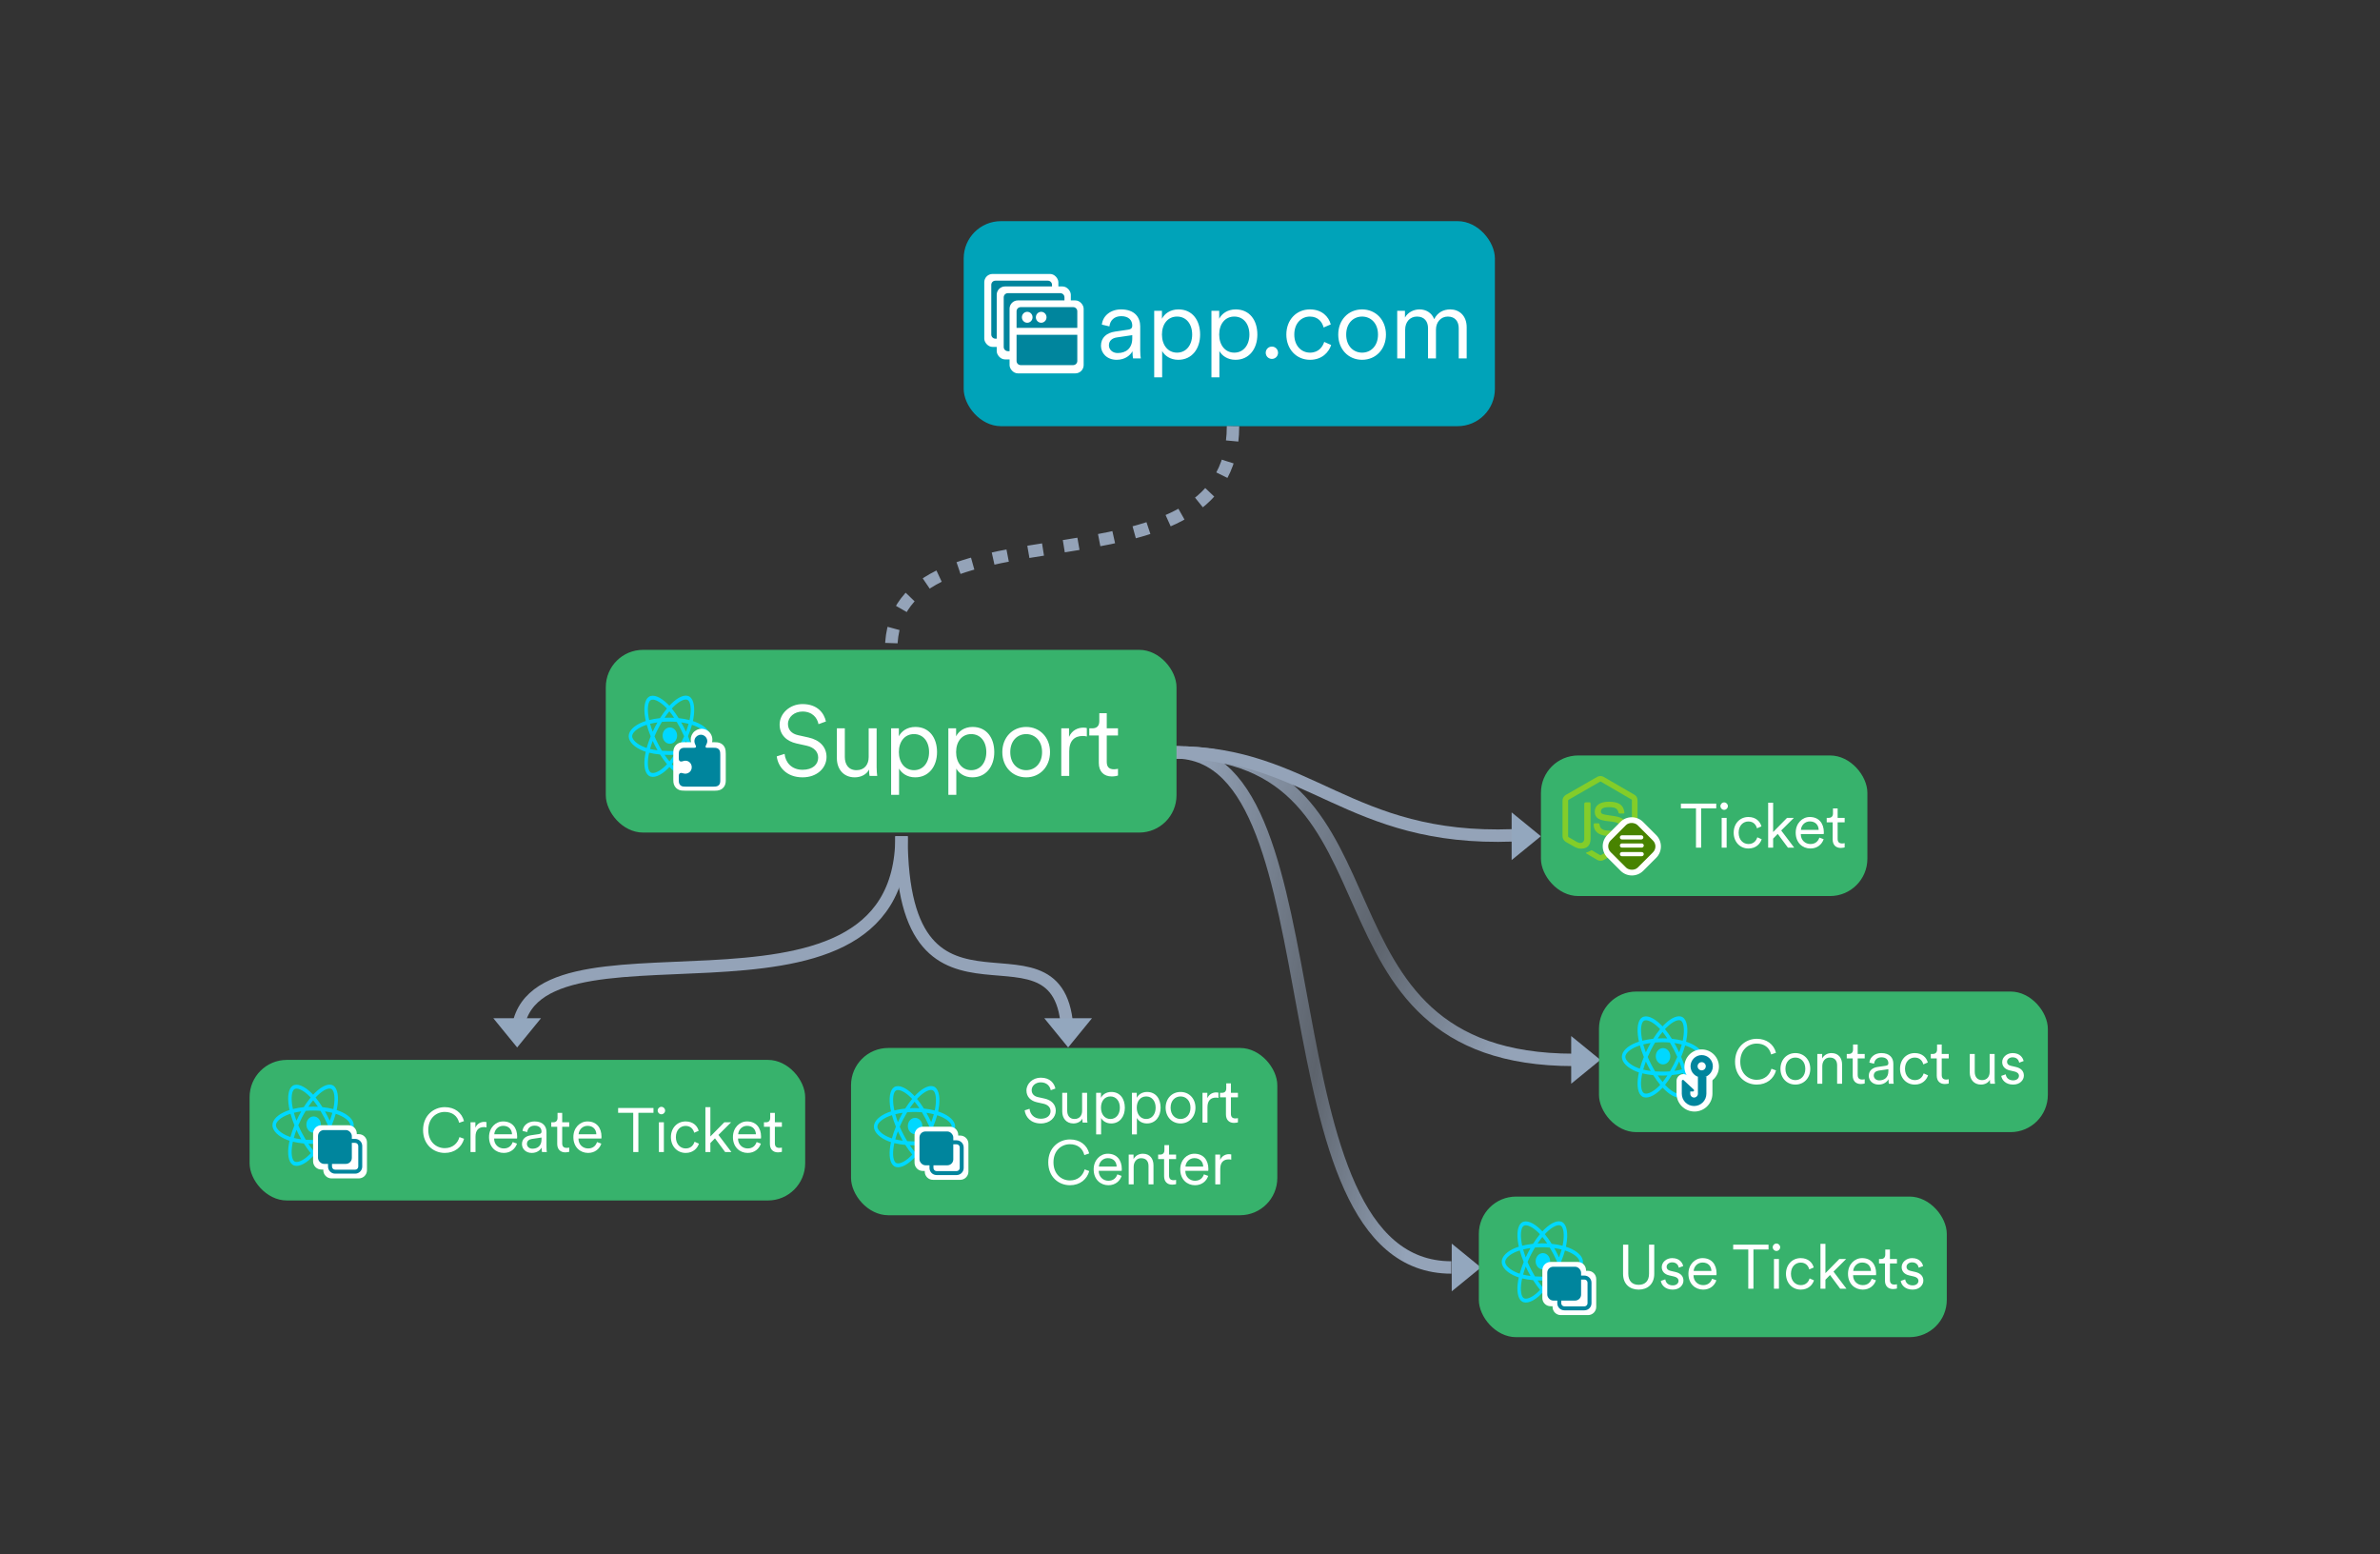 <svg width="925" height="604" viewBox="0 0 925 604" fill="none" xmlns="http://www.w3.org/2000/svg">
<rect x="0" y="0" width="925" height="604" fill="#333333" stroke="none"/>
<path d="M350.379 324.935C350.379 410.676 201 347.918 201 403.542" stroke="#94A3B8" stroke-width="4.828"/>
<path d="M350.379 324.935C350.379 412.377 414.9 347.918 414.9 403.542" stroke="#94A3B8" stroke-width="4.828"/>
<path d="M611.66 411.843C502.793 411.843 551.052 292.344 456.662 292.344" stroke="url(#paint0_linear_4933_55596)" stroke-width="4.828"/>
<path d="M564.074 492.501C488.629 492.501 522.042 292.344 456.66 292.344" stroke="url(#paint1_linear_4933_55596)" stroke-width="4.828"/>
<path d="M588.085 324.597C524.007 326.933 508.988 292.342 456.66 292.342" stroke="#94A3B8" stroke-width="4.828"/>
<path d="M415.138 407.015L405.87 395.659L424.406 395.659L415.138 407.015Z" fill="#93A7BE"/>
<path d="M201 407.015L191.732 395.659L210.267 395.659L201 407.015Z" fill="#93A7BE"/>
<path d="M575.582 492.501L564.226 501.769L564.226 483.234L575.582 492.501Z" fill="#93A7BE"/>
<path d="M622.01 411.843L610.653 421.111L610.653 402.576L622.01 411.843Z" fill="#93A7BE"/>
<path d="M598.861 324.934L587.505 334.202L587.505 315.666L598.861 324.934Z" fill="#93A7BE"/>
<rect x="97" y="411.844" width="215.939" height="54.626" rx="14.485" fill="#37B26C"/>
<path fill-rule="evenodd" clip-rule="evenodd" d="M131.863 431.691C131.526 431.561 131.187 431.441 130.846 431.331C130.902 431.072 130.955 430.812 131.003 430.551C131.773 426.352 131.269 422.969 129.551 421.855C127.903 420.787 125.208 421.901 122.486 424.563C122.218 424.826 121.956 425.096 121.7 425.374C121.528 425.189 121.354 425.008 121.176 424.83C118.324 421.984 115.465 420.784 113.748 421.901C112.102 422.972 111.614 426.153 112.307 430.133C112.376 430.527 112.454 430.919 112.541 431.309C112.136 431.438 111.745 431.576 111.371 431.722C108.027 433.032 105.892 435.086 105.892 437.216C105.892 439.417 108.184 441.624 111.668 442.962C111.95 443.07 112.235 443.17 112.522 443.262C112.428 443.682 112.346 444.104 112.274 444.529C111.613 448.44 112.129 451.545 113.771 452.61C115.467 453.709 118.313 452.579 121.084 449.856C121.303 449.641 121.523 449.413 121.743 449.173C122.021 449.474 122.305 449.766 122.597 450.049C125.282 452.645 127.933 453.694 129.574 452.627C131.268 451.524 131.818 448.188 131.103 444.13C131.049 443.82 130.985 443.503 130.914 443.181C131.114 443.114 131.31 443.046 131.501 442.975C135.123 441.626 137.479 439.446 137.479 437.216C137.479 435.079 135.274 433.011 131.863 431.691ZM131.077 441.535C130.904 441.599 130.727 441.661 130.547 441.722C130.147 440.299 129.607 438.786 128.947 437.224C129.577 435.698 130.096 434.205 130.484 432.792C130.807 432.897 131.121 433.008 131.423 433.125C134.346 434.256 136.129 435.928 136.129 437.216C136.129 438.589 134.204 440.371 131.077 441.535H131.077ZM129.78 444.424C130.096 446.219 130.141 447.842 129.932 449.11C129.743 450.25 129.365 451.01 128.897 451.314C127.902 451.962 125.773 451.12 123.477 448.899C123.214 448.645 122.949 448.373 122.683 448.085C123.573 446.991 124.463 445.719 125.331 444.307C126.858 444.154 128.3 443.905 129.609 443.565C129.673 443.858 129.73 444.144 129.78 444.424ZM116.66 451.202C115.688 451.588 114.913 451.599 114.445 451.296C113.449 450.65 113.034 448.156 113.599 444.812C113.667 444.417 113.743 444.024 113.83 443.633C115.124 443.955 116.556 444.186 118.087 444.326C118.961 445.708 119.876 446.979 120.798 448.091C120.602 448.304 120.401 448.512 120.196 448.714C118.971 449.918 117.743 450.772 116.66 451.202H116.66ZM112.104 441.527C110.564 440.935 109.292 440.166 108.42 439.327C107.637 438.573 107.241 437.824 107.241 437.216C107.241 435.924 108.956 434.275 111.816 433.154C112.175 433.014 112.537 432.886 112.903 432.77C113.298 434.215 113.817 435.725 114.442 437.253C113.809 438.804 113.283 440.339 112.884 441.801C112.622 441.717 112.362 441.625 112.104 441.527ZM113.631 429.841C113.038 426.431 113.432 423.859 114.424 423.214C115.481 422.526 117.817 423.507 120.28 425.965C120.438 426.122 120.596 426.286 120.754 426.456C119.837 427.564 118.93 428.825 118.063 430.199C116.578 430.354 115.156 430.602 113.848 430.935C113.768 430.573 113.696 430.208 113.631 429.841V429.841ZM127.257 433.623C126.948 433.023 126.627 432.431 126.296 431.847C127.304 431.99 128.269 432.181 129.176 432.413C128.904 433.394 128.565 434.419 128.165 435.47C127.873 434.848 127.57 434.232 127.257 433.623ZM121.7 427.54C122.323 428.298 122.946 429.144 123.559 430.062C122.315 429.996 121.069 429.996 119.826 430.061C120.439 429.152 121.068 428.307 121.7 427.54ZM116.108 433.633C115.798 434.237 115.501 434.85 115.217 435.469C114.824 434.422 114.487 433.392 114.213 432.397C115.114 432.17 116.075 431.985 117.077 431.845C116.741 432.432 116.418 433.029 116.108 433.633ZM117.105 442.696C116.071 442.567 115.095 442.391 114.194 442.17C114.473 441.158 114.817 440.106 115.218 439.036C115.504 439.656 115.802 440.269 116.114 440.873C116.431 441.49 116.762 442.098 117.105 442.696ZM121.738 447C121.098 446.224 120.46 445.366 119.837 444.443C120.442 444.47 121.058 444.484 121.685 444.484C122.329 444.484 122.965 444.468 123.592 444.436C122.977 445.376 122.356 446.235 121.738 447ZM128.178 438.982C128.6 440.063 128.956 441.11 129.239 442.105C128.323 442.34 127.334 442.529 126.292 442.669C126.626 442.074 126.949 441.472 127.262 440.863C127.58 440.243 127.885 439.616 128.178 438.982ZM126.093 440.105C125.615 441.039 125.109 441.956 124.578 442.853C123.64 442.928 122.672 442.967 121.685 442.967C120.702 442.967 119.746 442.933 118.825 442.866C118.28 441.97 117.765 441.052 117.281 440.113C116.8 439.179 116.351 438.225 115.934 437.253C116.35 436.28 116.798 435.326 117.277 434.391V434.391C117.757 433.456 118.268 432.542 118.809 431.651C119.748 431.571 120.712 431.529 121.685 431.529C122.663 431.529 123.628 431.571 124.567 431.652C125.102 432.542 125.61 433.452 126.089 434.383C126.57 435.315 127.024 436.265 127.45 437.231C127.028 438.207 126.576 439.166 126.093 440.105H126.093ZM128.877 423.169C129.934 423.854 130.346 426.619 129.681 430.245C129.638 430.481 129.59 430.717 129.539 430.951C128.229 430.611 126.806 430.358 125.316 430.201C124.448 428.812 123.549 427.549 122.646 426.456C122.882 426.199 123.124 425.95 123.372 425.707C125.704 423.426 127.884 422.525 128.877 423.169ZM124.717 436.983C124.717 435.232 123.454 433.813 121.896 433.813C120.339 433.813 119.076 435.232 119.076 436.983C119.076 438.734 120.339 440.154 121.896 440.154C123.454 440.154 124.717 438.734 124.717 436.983Z" fill="#00D8FF"/>
<path d="M121.686 440.433C121.686 438.673 123.112 437.246 124.872 437.246H135.471C137.231 437.246 138.657 438.673 138.657 440.433V451.259C138.657 453.019 137.231 454.446 135.471 454.446H124.872C123.112 454.446 121.686 453.019 121.686 451.259V440.433Z" fill="white"/>
<path d="M125.654 443.882C125.654 442.122 127.08 440.695 128.84 440.695H139.439C141.199 440.695 142.626 442.122 142.626 443.882V454.708C142.626 456.468 141.199 457.895 139.439 457.895H128.84C127.08 457.895 125.654 456.468 125.654 454.708V443.882Z" fill="white"/>
<rect x="123.6" y="439.107" width="13.143" height="13.143" rx="2.312" fill="#00859D"/>
<path fill-rule="evenodd" clip-rule="evenodd" d="M127.493 445.302C127.493 443.779 128.729 442.543 130.252 442.543H138.027C139.551 442.543 140.787 443.779 140.787 445.302V453.287C140.787 454.811 139.551 456.046 138.027 456.046H130.252C128.729 456.046 127.493 454.811 127.493 453.287V445.302ZM130.252 444.085C129.58 444.085 129.035 444.63 129.035 445.302V453.287C129.035 453.959 129.58 454.505 130.252 454.505H138.027C138.7 454.505 139.245 453.959 139.245 453.287V445.302C139.245 444.63 138.7 444.085 138.027 444.085H130.252Z" fill="#00859D"/>
<path d="M172.855 447.995C168.51 447.995 164.43 444.808 164.43 439.086C164.43 433.365 168.631 430.202 172.855 430.202C176.742 430.202 179.494 432.351 180.339 435.634L178.456 436.286C177.804 433.606 175.777 432.061 172.855 432.061C169.596 432.061 166.458 434.451 166.458 439.086C166.458 443.746 169.596 446.136 172.855 446.136C175.897 446.136 177.877 444.301 178.577 441.839L180.363 442.49C179.494 445.701 176.766 447.995 172.855 447.995ZM189.081 436.02V438.072C188.767 437.976 188.405 437.952 188.067 437.952C186.135 437.952 184.808 439.062 184.808 441.67V447.657H182.876V436.093H184.759V438.169C185.508 436.479 186.98 435.924 188.26 435.924C188.574 435.924 188.912 435.972 189.081 436.02ZM192.094 440.752H198.999C198.95 438.917 197.767 437.469 195.57 437.469C193.567 437.469 192.215 439.038 192.094 440.752ZM199.264 443.77L200.93 444.373C200.278 446.377 198.467 447.995 195.788 447.995C192.698 447.995 190.066 445.725 190.066 441.839C190.066 438.193 192.625 435.755 195.546 435.755C199.047 435.755 201.002 438.193 201.002 441.718C201.002 441.959 200.978 442.225 200.954 442.394H192.046V442.49C192.046 444.687 193.712 446.256 195.788 446.256C197.743 446.256 198.805 445.146 199.264 443.77ZM202.862 444.591C202.862 442.563 204.286 441.428 206.314 441.138L209.428 440.68C210.273 440.559 210.466 440.197 210.466 439.69C210.466 438.386 209.597 437.397 207.786 437.397C206.096 437.397 205.083 438.41 204.914 439.883L203.079 439.449C203.32 437.252 205.252 435.755 207.738 435.755C211.021 435.755 212.397 437.638 212.397 439.883V445.725C212.397 446.691 212.47 447.294 212.542 447.657H210.659C210.611 447.391 210.514 446.812 210.514 445.918C210.007 446.86 208.752 447.995 206.676 447.995C204.286 447.995 202.862 446.353 202.862 444.591ZM206.917 446.353C208.921 446.353 210.466 445.242 210.466 442.78V442.008L206.7 442.563C205.59 442.732 204.793 443.359 204.793 444.494C204.793 445.436 205.59 446.353 206.917 446.353ZM218.501 432.423V436.093H221.229V437.831H218.501V444.229C218.501 445.436 219.032 446.039 220.263 446.039C220.601 446.039 221.035 445.967 221.229 445.918V447.56C221.011 447.632 220.456 447.777 219.708 447.777C217.801 447.777 216.569 446.594 216.569 444.494V437.831H214.252V436.093H215C216.183 436.093 216.69 435.417 216.69 434.331V432.423H218.501ZM224.871 440.752H231.775C231.727 438.917 230.544 437.469 228.347 437.469C226.343 437.469 224.991 439.038 224.871 440.752ZM232.041 443.77L233.707 444.373C233.055 446.377 231.244 447.995 228.564 447.995C225.474 447.995 222.843 445.725 222.843 441.839C222.843 438.193 225.402 435.755 228.323 435.755C231.823 435.755 233.779 438.193 233.779 441.718C233.779 441.959 233.755 442.225 233.731 442.394H224.822V442.49C224.822 444.687 226.488 446.256 228.564 446.256C230.52 446.256 231.582 445.146 232.041 443.77ZM253.976 432.399H248.109V447.657H246.106V432.399H240.239V430.54H253.976V432.399ZM258.017 447.657H256.086V436.093H258.017V447.657ZM255.603 431.53C255.603 430.733 256.255 430.082 257.052 430.082C257.849 430.082 258.5 430.733 258.5 431.53C258.5 432.327 257.849 432.979 257.052 432.979C256.255 432.979 255.603 432.327 255.603 431.53ZM266.475 437.493C264.447 437.493 262.685 439.062 262.685 441.863C262.685 444.639 264.447 446.256 266.499 446.256C268.696 446.256 269.613 444.711 269.951 443.649L271.641 444.398C271.086 446.112 269.468 447.995 266.499 447.995C263.168 447.995 260.753 445.387 260.753 441.863C260.753 438.266 263.216 435.755 266.475 435.755C269.444 435.755 271.062 437.566 271.545 439.4L269.806 440.149C269.493 438.917 268.551 437.493 266.475 437.493ZM284.152 436.093L279.227 440.994L284.273 447.657H281.834L277.875 442.321L276.089 444.156V447.657H274.157V430.202H276.089V441.597L281.496 436.093H284.152ZM286.888 440.752H293.792C293.744 438.917 292.561 437.469 290.364 437.469C288.36 437.469 287.009 439.038 286.888 440.752ZM294.058 443.77L295.724 444.373C295.072 446.377 293.261 447.995 290.581 447.995C287.491 447.995 284.86 445.725 284.86 441.839C284.86 438.193 287.419 435.755 290.34 435.755C293.841 435.755 295.796 438.193 295.796 441.718C295.796 441.959 295.772 442.225 295.748 442.394H286.84V442.49C286.84 444.687 288.505 446.256 290.581 446.256C292.537 446.256 293.599 445.146 294.058 443.77ZM301.159 432.423V436.093H303.887V437.831H301.159V444.229C301.159 445.436 301.69 446.039 302.921 446.039C303.259 446.039 303.693 445.967 303.887 445.918V447.56C303.669 447.632 303.114 447.777 302.366 447.777C300.458 447.777 299.227 446.594 299.227 444.494V437.831H296.91V436.093H297.658C298.841 436.093 299.348 435.417 299.348 434.331V432.423H301.159Z" fill="white"/>
<rect x="330.758" y="407.207" width="165.677" height="65" rx="14.485" fill="#37B26C"/>
<path fill-rule="evenodd" clip-rule="evenodd" d="M365.62 432.241C365.284 432.112 364.945 431.992 364.604 431.881C364.66 431.622 364.713 431.363 364.761 431.102C365.53 426.902 365.027 423.519 363.308 422.405C361.661 421.337 358.966 422.451 356.244 425.113C355.976 425.376 355.714 425.646 355.458 425.924C355.286 425.739 355.112 425.558 354.934 425.381C352.082 422.534 349.223 421.335 347.506 422.452C345.86 423.523 345.372 426.703 346.065 430.683C346.134 431.077 346.212 431.469 346.298 431.859C345.894 431.988 345.503 432.126 345.129 432.272C341.785 433.583 339.649 435.637 339.649 437.767C339.649 439.967 341.942 442.174 345.425 443.512C345.708 443.62 345.993 443.72 346.279 443.812C346.186 444.232 346.104 444.655 346.031 445.08C345.371 448.99 345.887 452.096 347.529 453.16C349.224 454.259 352.071 453.129 354.842 450.407C355.061 450.191 355.281 449.963 355.501 449.724C355.779 450.024 356.063 450.316 356.355 450.599C359.04 453.196 361.691 454.244 363.331 453.177C365.026 452.075 365.576 448.739 364.861 444.68C364.807 444.37 364.743 444.054 364.672 443.731C364.872 443.665 365.068 443.596 365.259 443.525C368.88 442.177 371.236 439.997 371.236 437.767C371.236 435.629 369.032 433.561 365.62 432.241ZM364.835 442.085C364.662 442.15 364.485 442.212 364.304 442.272C363.905 440.85 363.365 439.337 362.705 437.774C363.335 436.249 363.853 434.756 364.242 433.342C364.565 433.448 364.879 433.558 365.181 433.675C368.104 434.806 369.887 436.478 369.887 437.767C369.887 439.139 367.961 440.921 364.835 442.085H364.835ZM363.538 444.975C363.854 446.769 363.899 448.392 363.689 449.66C363.501 450.8 363.123 451.56 362.655 451.864C361.66 452.512 359.531 451.67 357.235 449.45C356.972 449.195 356.707 448.923 356.441 448.636C357.331 447.542 358.22 446.27 359.089 444.857C360.616 444.705 362.058 444.456 363.367 444.116C363.431 444.408 363.488 444.695 363.538 444.975ZM350.418 451.752C349.446 452.138 348.671 452.149 348.203 451.846C347.206 451.2 346.792 448.707 347.357 445.362C347.424 444.967 347.501 444.574 347.588 444.184C348.882 444.505 350.314 444.737 351.845 444.876C352.718 446.259 353.634 447.529 354.556 448.642C354.36 448.855 354.159 449.062 353.954 449.264C352.729 450.469 351.5 451.323 350.418 451.752H350.418ZM345.862 442.077C344.322 441.485 343.05 440.716 342.178 439.877C341.394 439.123 340.999 438.374 340.999 437.767C340.999 436.474 342.714 434.825 345.574 433.704C345.933 433.564 346.295 433.436 346.661 433.32C347.056 434.765 347.575 436.276 348.2 437.804C347.566 439.354 347.041 440.889 346.642 442.351C346.38 442.267 346.12 442.176 345.862 442.077ZM347.389 430.392C346.795 426.982 347.19 424.41 348.182 423.764C349.239 423.077 351.575 424.057 354.038 426.515C354.196 426.672 354.354 426.837 354.512 427.007C353.594 428.114 352.688 429.375 351.821 430.749C350.336 430.904 348.914 431.153 347.606 431.486C347.526 431.123 347.453 430.758 347.389 430.392V430.392ZM361.014 434.173C360.706 433.574 360.385 432.982 360.054 432.398C361.062 432.541 362.027 432.731 362.934 432.964C362.662 433.944 362.322 434.97 361.923 436.021C361.631 435.398 361.328 434.782 361.014 434.173ZM355.458 428.091C356.08 428.848 356.704 429.695 357.317 430.613C356.073 430.547 354.827 430.546 353.584 430.612C354.197 429.702 354.826 428.857 355.458 428.091ZM349.866 434.184C349.556 434.788 349.259 435.4 348.974 436.02C348.581 434.972 348.245 433.942 347.971 432.948C348.872 432.721 349.833 432.536 350.834 432.395C350.499 432.983 350.176 433.579 349.866 434.184ZM350.863 443.247C349.829 443.117 348.853 442.941 347.952 442.721C348.231 441.709 348.575 440.657 348.976 439.587C349.262 440.207 349.56 440.819 349.871 441.424C350.189 442.04 350.52 442.648 350.863 443.247ZM355.495 447.55C354.856 446.775 354.218 445.917 353.595 444.994C354.2 445.021 354.816 445.034 355.443 445.034C356.087 445.034 356.723 445.018 357.35 444.986C356.735 445.926 356.113 446.785 355.495 447.55ZM361.936 439.532C362.358 440.614 362.714 441.66 362.997 442.655C362.081 442.89 361.092 443.079 360.05 443.22C360.384 442.625 360.707 442.022 361.02 441.413C361.338 440.794 361.643 440.167 361.936 439.532ZM359.851 440.655C359.372 441.59 358.867 442.506 358.335 443.404C357.398 443.479 356.43 443.518 355.443 443.518C354.46 443.518 353.504 443.483 352.583 443.416C352.038 442.521 351.523 441.603 351.039 440.664C350.558 439.73 350.109 438.776 349.692 437.803C350.107 436.831 350.556 435.876 351.035 434.941V434.941C351.515 434.007 352.026 433.092 352.567 432.201C353.506 432.121 354.469 432.079 355.443 432.079C356.421 432.079 357.385 432.121 358.325 432.202C358.86 433.092 359.368 434.003 359.846 434.933C360.328 435.866 360.782 436.816 361.208 437.782C360.786 438.757 360.334 439.716 359.851 440.655H359.851ZM362.635 423.719C363.692 424.405 364.104 427.17 363.439 430.796C363.395 431.032 363.348 431.267 363.297 431.501C361.987 431.161 360.563 430.909 359.074 430.751C358.206 429.362 357.306 428.099 356.404 427.006C356.64 426.75 356.882 426.5 357.13 426.257C359.462 423.976 361.641 423.075 362.635 423.719ZM358.475 437.534C358.475 435.783 357.212 434.363 355.654 434.363C354.096 434.363 352.833 435.783 352.833 437.534C352.833 439.285 354.096 440.704 355.654 440.704C357.212 440.704 358.475 439.285 358.475 437.534Z" fill="#00D8FF"/>
<path d="M355.443 440.983C355.443 439.224 356.87 437.797 358.63 437.797H369.229C370.989 437.797 372.415 439.224 372.415 440.983V451.81C372.415 453.57 370.989 454.996 369.229 454.996H358.63C356.87 454.996 355.443 453.57 355.443 451.81V440.983Z" fill="white"/>
<path d="M359.411 444.432C359.411 442.672 360.838 441.246 362.598 441.246H373.197C374.957 441.246 376.383 442.672 376.383 444.432V455.259C376.383 457.018 374.957 458.445 373.197 458.445H362.598C360.838 458.445 359.411 457.018 359.411 455.259V444.432Z" fill="white"/>
<rect x="357.357" y="439.657" width="13.143" height="13.143" rx="2.312" fill="#00859D"/>
<path fill-rule="evenodd" clip-rule="evenodd" d="M361.251 445.853C361.251 444.329 362.486 443.094 364.01 443.094H371.785C373.309 443.094 374.545 444.329 374.545 445.853V453.837C374.545 455.361 373.309 456.596 371.785 456.596H364.01C362.486 456.596 361.251 455.361 361.251 453.837V445.853ZM364.01 444.635C363.338 444.635 362.793 445.18 362.793 445.853V453.837C362.793 454.51 363.338 455.055 364.01 455.055H371.785C372.458 455.055 373.003 454.51 373.003 453.837V445.853C373.003 445.18 372.458 444.635 371.785 444.635H364.01Z" fill="#00859D"/>
<path d="M410.188 422.978L408.377 423.629C408.112 422.181 406.977 420.588 404.515 420.563C402.535 420.563 400.966 421.867 400.966 423.605C400.966 424.981 401.859 425.971 403.428 426.309L405.939 426.864C408.691 427.468 410.333 429.182 410.333 431.596C410.333 434.227 408.088 436.545 404.515 436.545C400.556 436.545 398.552 433.962 398.238 431.451L400.145 430.848C400.338 432.876 401.811 434.71 404.515 434.71C406.977 434.71 408.305 433.407 408.305 431.765C408.305 430.365 407.339 429.278 405.529 428.868L403.018 428.313C400.652 427.782 398.938 426.237 398.938 423.726C398.938 421.046 401.401 418.753 404.491 418.753C408.184 418.753 409.753 420.998 410.188 422.978ZM420.667 434.638C420.111 435.821 418.711 436.545 417.19 436.545C414.39 436.545 412.845 434.469 412.845 431.91L412.845 424.643H414.776V431.596C414.776 433.286 415.573 434.807 417.625 434.807C419.532 434.807 420.57 433.455 420.57 431.62V424.643H422.501V434.034C422.501 434.928 422.574 435.748 422.646 436.207H420.787C420.715 435.941 420.667 435.314 420.667 434.734V434.638ZM427.953 440.794H426.021V424.643H427.904V426.575C428.508 425.392 429.86 424.305 431.912 424.305C435.316 424.305 437.175 426.961 437.175 430.413C437.175 433.865 435.195 436.545 431.864 436.545C429.884 436.545 428.556 435.507 427.953 434.421V440.794ZM431.574 434.807C433.795 434.807 435.243 432.972 435.243 430.413C435.243 427.854 433.819 426.043 431.574 426.043C429.329 426.043 427.904 427.854 427.904 430.413C427.904 432.972 429.353 434.807 431.574 434.807ZM441.857 440.794H439.925V424.643H441.808V426.575C442.412 425.392 443.764 424.305 445.816 424.305C449.22 424.305 451.079 426.961 451.079 430.413C451.079 433.865 449.099 436.545 445.768 436.545C443.788 436.545 442.46 435.507 441.857 434.421V440.794ZM445.478 434.807C447.699 434.807 449.147 432.972 449.147 430.413C449.147 427.854 447.723 426.043 445.478 426.043C443.233 426.043 441.808 427.854 441.808 430.413C441.808 432.972 443.257 434.807 445.478 434.807ZM458.827 424.305C462.158 424.305 464.62 426.864 464.62 430.413C464.62 433.986 462.158 436.545 458.827 436.545C455.495 436.545 453.033 433.986 453.033 430.413C453.033 426.864 455.495 424.305 458.827 424.305ZM458.827 426.043C456.75 426.043 454.964 427.613 454.964 430.413C454.964 433.238 456.75 434.807 458.827 434.807C460.903 434.807 462.689 433.238 462.689 430.413C462.689 427.613 460.903 426.043 458.827 426.043ZM473.56 424.571V426.623C473.246 426.526 472.884 426.502 472.546 426.502C470.615 426.502 469.287 427.613 469.287 430.22V436.207H467.356V424.643H469.239V426.719C469.987 425.03 471.46 424.474 472.74 424.474C473.053 424.474 473.391 424.523 473.56 424.571ZM478.402 420.974V424.643H481.13V426.381H478.402V432.779C478.402 433.986 478.933 434.59 480.165 434.59C480.502 434.59 480.937 434.517 481.13 434.469V436.11C480.913 436.183 480.358 436.328 479.609 436.328C477.702 436.328 476.471 435.145 476.471 433.045V426.381H474.153V424.643H474.902C476.085 424.643 476.592 423.967 476.592 422.881V420.974H478.402ZM415.835 460.545C411.49 460.545 407.41 457.358 407.41 451.637C407.41 445.915 411.611 442.753 415.835 442.753C419.722 442.753 422.474 444.901 423.319 448.185L421.436 448.836C420.784 446.157 418.756 444.612 415.835 444.612C412.576 444.612 409.438 447.002 409.438 451.637C409.438 456.296 412.576 458.686 415.835 458.686C418.877 458.686 420.857 456.851 421.557 454.389L423.343 455.041C422.474 458.252 419.746 460.545 415.835 460.545ZM427.088 453.303H433.992C433.944 451.468 432.761 450.019 430.564 450.019C428.56 450.019 427.208 451.589 427.088 453.303ZM434.258 456.32L435.923 456.924C435.271 458.928 433.461 460.545 430.781 460.545C427.691 460.545 425.06 458.276 425.06 454.389C425.06 450.744 427.619 448.305 430.54 448.305C434.04 448.305 435.996 450.744 435.996 454.268C435.996 454.51 435.972 454.775 435.947 454.944H427.039V455.041C427.039 457.238 428.705 458.807 430.781 458.807C432.737 458.807 433.799 457.696 434.258 456.32ZM440.607 453.399V460.207H438.676V448.643H440.559V450.381C441.307 449.03 442.659 448.305 444.18 448.305C446.956 448.305 448.308 450.285 448.308 452.796V460.207H446.377V453.085C446.377 451.395 445.604 450.043 443.504 450.043C441.645 450.043 440.607 451.589 440.607 453.399ZM454.366 444.974V448.643H457.094V450.381H454.366V456.779C454.366 457.986 454.897 458.59 456.129 458.59C456.467 458.59 456.901 458.517 457.094 458.469V460.11C456.877 460.183 456.322 460.328 455.573 460.328C453.666 460.328 452.435 459.145 452.435 457.045V450.381H450.117V448.643H450.866C452.049 448.643 452.556 447.967 452.556 446.881V444.974H454.366ZM460.737 453.303H467.641C467.593 451.468 466.41 450.019 464.213 450.019C462.209 450.019 460.857 451.589 460.737 453.303ZM467.907 456.32L469.572 456.924C468.92 458.928 467.11 460.545 464.43 460.545C461.34 460.545 458.709 458.276 458.709 454.389C458.709 450.744 461.268 448.305 464.189 448.305C467.689 448.305 469.645 450.744 469.645 454.268C469.645 454.51 469.621 454.775 469.596 454.944H460.688V455.041C460.688 457.238 462.354 458.807 464.43 458.807C466.386 458.807 467.448 457.696 467.907 456.32ZM478.529 448.571V450.623C478.215 450.526 477.853 450.502 477.515 450.502C475.584 450.502 474.256 451.613 474.256 454.22V460.207H472.325V448.643H474.208V450.719C474.956 449.03 476.429 448.474 477.708 448.474C478.022 448.474 478.36 448.523 478.529 448.571Z" fill="white"/>
<rect x="621.451" y="385.288" width="174.455" height="54.626" rx="14.485" fill="#37B26C"/>
<g clip-path="url(#clip0_4933_55596)">
<path fill-rule="evenodd" clip-rule="evenodd" d="M656.314 405.135C655.978 405.006 655.638 404.885 655.297 404.775C655.354 404.516 655.406 404.256 655.454 403.996C656.224 399.796 655.72 396.413 654.002 395.299C652.354 394.231 649.659 395.345 646.937 398.007C646.669 398.27 646.407 398.54 646.151 398.818C645.979 398.633 645.805 398.452 645.628 398.275C642.775 395.428 639.916 394.229 638.199 395.346C636.553 396.417 636.065 399.597 636.758 403.577C636.827 403.971 636.905 404.363 636.992 404.753C636.587 404.882 636.196 405.02 635.823 405.166C632.479 406.477 630.343 408.531 630.343 410.661C630.343 412.861 632.635 415.068 636.119 416.406C636.401 416.514 636.686 416.614 636.973 416.706C636.88 417.126 636.797 417.549 636.725 417.974C636.064 421.884 636.58 424.99 638.222 426.054C639.918 427.153 642.764 426.023 645.535 423.3C645.754 423.085 645.974 422.857 646.195 422.618C646.472 422.918 646.757 423.21 647.048 423.493C649.733 426.09 652.384 427.138 654.025 426.071C655.719 424.968 656.27 421.633 655.555 417.574C655.5 417.264 655.437 416.947 655.365 416.625C655.565 416.559 655.761 416.49 655.953 416.419C659.574 415.071 661.93 412.89 661.93 410.661C661.93 408.523 659.725 406.455 656.314 405.135ZM655.528 414.979C655.356 415.044 655.178 415.106 654.998 415.166C654.598 413.743 654.058 412.231 653.398 410.668C654.028 409.143 654.547 407.65 654.935 406.236C655.259 406.341 655.572 406.452 655.874 406.569C658.798 407.7 660.58 409.372 660.58 410.661C660.58 412.033 658.655 413.815 655.528 414.979H655.528ZM654.231 417.869C654.547 419.663 654.592 421.286 654.383 422.554C654.195 423.694 653.816 424.454 653.349 424.758C652.353 425.406 650.224 424.564 647.929 422.344C647.665 422.089 647.4 421.817 647.134 421.53C648.024 420.436 648.914 419.163 649.782 417.751C651.309 417.599 652.752 417.35 654.06 417.01C654.124 417.302 654.182 417.588 654.231 417.869ZM641.111 424.646C640.139 425.032 639.364 425.043 638.896 424.74C637.9 424.094 637.486 421.601 638.051 418.256C638.118 417.861 638.195 417.468 638.281 417.078C639.575 417.399 641.007 417.631 642.538 417.77C643.412 419.152 644.327 420.423 645.249 421.536C645.053 421.749 644.853 421.956 644.647 422.158C643.422 423.363 642.194 424.217 641.112 424.646H641.111ZM636.555 414.971C635.015 414.379 633.743 413.61 632.871 412.771C632.088 412.017 631.692 411.268 631.692 410.661C631.692 409.368 633.407 407.719 636.267 406.598C636.626 406.458 636.988 406.33 637.354 406.214C637.749 407.659 638.268 409.17 638.894 410.698C638.26 412.248 637.734 413.783 637.335 415.245C637.073 415.161 636.813 415.069 636.555 414.971ZM638.083 403.286C637.489 399.876 637.883 397.304 638.875 396.658C639.932 395.971 642.269 396.951 644.731 399.409C644.889 399.566 645.047 399.73 645.205 399.901C644.288 401.008 643.381 402.269 642.515 403.643C641.029 403.798 639.607 404.047 638.3 404.38C638.219 404.017 638.147 403.652 638.083 403.286V403.286ZM651.708 407.067C651.399 406.468 651.079 405.876 650.747 405.292C651.755 405.435 652.721 405.625 653.627 405.858C653.355 406.838 653.016 407.864 652.616 408.915C652.324 408.292 652.021 407.676 651.708 407.067ZM646.151 400.984C646.774 401.742 647.397 402.589 648.01 403.507C646.766 403.441 645.521 403.44 644.277 403.506C644.891 402.596 645.519 401.751 646.151 400.984ZM640.559 407.078C640.25 407.682 639.952 408.294 639.668 408.914C639.275 407.866 638.939 406.836 638.664 405.842C639.565 405.615 640.526 405.43 641.528 405.289C641.193 405.877 640.87 406.473 640.559 407.078ZM641.557 416.141C640.522 416.011 639.546 415.835 638.645 415.615C638.924 414.603 639.268 413.55 639.669 412.48C639.955 413.101 640.254 413.713 640.565 414.318C640.882 414.934 641.213 415.542 641.557 416.141ZM646.189 420.444C645.549 419.668 644.911 418.811 644.288 417.888C644.893 417.915 645.51 417.928 646.136 417.928C646.78 417.928 647.417 417.912 648.043 417.88C647.428 418.82 646.807 419.679 646.189 420.444ZM652.629 412.426C653.051 413.508 653.407 414.554 653.69 415.549C652.774 415.784 651.785 415.973 650.743 416.114C651.077 415.519 651.401 414.916 651.713 414.307C652.031 413.688 652.336 413.061 652.629 412.426ZM650.544 413.549C650.066 414.484 649.56 415.4 649.029 416.297C648.092 416.373 647.123 416.411 646.136 416.411C645.153 416.411 644.197 416.377 643.276 416.31C642.731 415.415 642.216 414.497 641.733 413.558C641.251 412.624 640.802 411.67 640.385 410.697C640.801 409.725 641.249 408.77 641.729 407.835V407.835C642.208 406.9 642.719 405.986 643.26 405.095C644.2 405.015 645.163 404.973 646.136 404.973C647.114 404.973 648.079 405.015 649.018 405.096C649.554 405.986 650.061 406.897 650.54 407.827C651.021 408.76 651.475 409.71 651.902 410.676C651.48 411.651 651.027 412.61 650.544 413.549H650.544ZM653.328 396.613C654.386 397.299 654.797 400.064 654.132 403.689C654.089 403.926 654.041 404.161 653.99 404.395C652.68 404.055 651.257 403.802 649.767 403.645C648.899 402.256 648 400.993 647.097 399.9C647.333 399.644 647.576 399.394 647.823 399.151C650.155 396.87 652.335 395.969 653.328 396.613ZM649.168 410.428C649.168 408.677 647.905 407.257 646.347 407.257C644.79 407.257 643.527 408.677 643.527 410.428C643.527 412.179 644.79 413.598 646.347 413.598C647.905 413.598 649.168 412.179 649.168 410.428Z" fill="#00D8FF"/>
<path fill-rule="evenodd" clip-rule="evenodd" d="M661.362 421.23C657.654 421.23 654.646 418.223 654.646 414.514C654.646 410.806 657.654 407.776 661.362 407.776C665.071 407.776 668.078 410.783 668.078 414.492C668.078 418.2 665.071 421.207 661.362 421.207V421.23Z" fill="white"/>
<path fill-rule="evenodd" clip-rule="evenodd" d="M658.584 431.914C654.739 431.914 651.597 428.794 651.597 424.926V420.004C651.597 418.554 652.783 417.367 654.234 417.367C654.893 417.367 655.53 417.609 656.035 418.07L657.859 419.784V418.422H665.55V424.926C665.55 428.772 662.43 431.914 658.562 431.914H658.584Z" fill="white"/>
<path fill-rule="evenodd" clip-rule="evenodd" d="M661.372 415.907C662.251 415.907 662.963 415.194 662.963 414.315C662.963 413.436 662.251 412.723 661.372 412.723C660.493 412.723 659.78 413.436 659.78 414.315C659.78 415.194 660.493 415.907 661.372 415.907ZM661.372 418.653C663.768 418.653 665.71 416.711 665.71 414.315C665.71 411.919 663.768 409.976 661.372 409.976C658.976 409.976 657.033 411.919 657.033 414.315C657.033 416.711 658.976 418.653 661.372 418.653Z" fill="#00859D"/>
<path fill-rule="evenodd" clip-rule="evenodd" d="M659.902 424.983V418.251H663.198V424.983C663.198 427.624 661.057 429.765 658.416 429.765C655.775 429.765 653.634 427.624 653.634 424.983L653.634 420.054C653.634 419.67 654.092 419.47 654.373 419.732L658.272 423.366C658.563 423.638 658.371 424.127 657.972 424.127H656.93V424.983C656.93 425.804 657.595 426.469 658.416 426.469C659.237 426.469 659.902 425.804 659.902 424.983Z" fill="#00859D"/>
</g>
<path d="M682.763 421.439C678.417 421.439 674.337 418.252 674.337 412.531C674.337 406.809 678.538 403.647 682.763 403.647C686.649 403.647 689.402 405.795 690.247 409.079L688.363 409.73C687.712 407.051 685.684 405.506 682.763 405.506C679.504 405.506 676.365 407.896 676.365 412.531C676.365 417.19 679.504 419.58 682.763 419.58C685.804 419.58 687.784 417.745 688.484 415.283L690.271 415.935C689.402 419.145 686.674 421.439 682.763 421.439ZM697.781 409.199C701.112 409.199 703.575 411.758 703.575 415.307C703.575 418.88 701.112 421.439 697.781 421.439C694.449 421.439 691.987 418.88 691.987 415.307C691.987 411.758 694.449 409.199 697.781 409.199ZM697.781 410.937C695.705 410.937 693.918 412.507 693.918 415.307C693.918 418.132 695.705 419.701 697.781 419.701C699.857 419.701 701.644 418.132 701.644 415.307C701.644 412.507 699.857 410.937 697.781 410.937ZM708.242 414.293V421.101H706.31V409.537H708.193V411.275C708.942 409.923 710.294 409.199 711.815 409.199C714.591 409.199 715.943 411.179 715.943 413.69V421.101H714.011V413.979C714.011 412.289 713.239 410.937 711.139 410.937C709.28 410.937 708.242 412.482 708.242 414.293ZM722.001 405.868V409.537H724.729V411.275H722.001V417.673C722.001 418.88 722.532 419.483 723.763 419.483C724.101 419.483 724.536 419.411 724.729 419.363V421.004C724.512 421.077 723.956 421.222 723.208 421.222C721.301 421.222 720.07 420.039 720.07 417.938V411.275H717.752V409.537H718.5C719.683 409.537 720.19 408.861 720.19 407.775V405.868H722.001ZM726.319 418.035C726.319 416.007 727.743 414.872 729.771 414.583L732.886 414.124C733.73 414.003 733.924 413.641 733.924 413.134C733.924 411.831 733.055 410.841 731.244 410.841C729.554 410.841 728.54 411.855 728.371 413.327L726.536 412.893C726.778 410.696 728.709 409.199 731.196 409.199C734.479 409.199 735.855 411.082 735.855 413.327V419.17C735.855 420.135 735.927 420.739 736 421.101H734.117C734.068 420.835 733.972 420.256 733.972 419.363C733.465 420.304 732.21 421.439 730.133 421.439C727.743 421.439 726.319 419.797 726.319 418.035ZM730.375 419.797C732.379 419.797 733.924 418.687 733.924 416.224V415.452L730.158 416.007C729.047 416.176 728.25 416.804 728.25 417.938C728.25 418.88 729.047 419.797 730.375 419.797ZM744.177 410.937C742.149 410.937 740.387 412.507 740.387 415.307C740.387 418.083 742.149 419.701 744.201 419.701C746.398 419.701 747.315 418.156 747.653 417.093L749.343 417.842C748.788 419.556 747.17 421.439 744.201 421.439C740.87 421.439 738.455 418.832 738.455 415.307C738.455 411.71 740.918 409.199 744.177 409.199C747.146 409.199 748.764 411.01 749.247 412.845L747.508 413.593C747.195 412.362 746.253 410.937 744.177 410.937ZM754.66 405.868V409.537H757.388V411.275H754.66V417.673C754.66 418.88 755.191 419.483 756.422 419.483C756.76 419.483 757.195 419.411 757.388 419.363V421.004C757.17 421.077 756.615 421.222 755.867 421.222C753.96 421.222 752.728 420.039 752.728 417.938V411.275H750.411V409.537H751.159C752.342 409.537 752.849 408.861 752.849 407.775V405.868H754.66ZM773.387 419.532C772.832 420.715 771.432 421.439 769.911 421.439C767.111 421.439 765.566 419.363 765.566 416.804V409.537H767.497V416.49C767.497 418.18 768.294 419.701 770.346 419.701C772.253 419.701 773.291 418.349 773.291 416.514V409.537H775.222V418.928C775.222 419.821 775.295 420.642 775.367 421.101H773.508C773.436 420.835 773.387 420.208 773.387 419.628V419.532ZM777.801 418.059L779.539 417.456C779.708 418.783 780.698 419.797 782.436 419.797C783.812 419.797 784.681 419.025 784.681 418.035C784.681 417.166 783.981 416.587 782.919 416.345L781.036 415.911C779.273 415.5 778.163 414.365 778.163 412.7C778.163 410.768 779.997 409.199 782.194 409.199C785.188 409.199 786.226 411.106 786.492 412.289L784.777 412.917C784.633 412.12 784.029 410.841 782.194 410.841C780.987 410.841 780.046 411.613 780.046 412.579C780.046 413.4 780.553 413.907 781.567 414.148L783.45 414.583C785.478 415.041 786.588 416.224 786.588 417.938C786.588 419.604 785.164 421.439 782.412 421.439C779.37 421.439 777.994 419.508 777.801 418.059Z" fill="white"/>
<rect x="598.898" y="293.551" width="126.869" height="54.626" rx="14.485" fill="#37B26C"/>
<g clip-path="url(#clip1_4933_55596)">
<path d="M635.282 308.849L623.269 301.874C622.511 301.443 621.525 301.443 620.761 301.874L608.62 308.849C607.838 309.299 607.285 310.144 607.285 311.049V324.981C607.285 325.885 607.853 326.73 608.635 327.183L611.842 329.005C613.376 329.76 613.917 329.76 614.615 329.76C616.885 329.76 618.182 328.387 618.182 325.993V312.238C618.182 312.044 618.081 311.755 617.89 311.755H616.358C616.164 311.755 615.73 312.044 615.73 312.238V325.992C615.73 327.054 614.77 328.11 612.976 327.213L609.661 325.302C609.546 325.24 609.464 325.114 609.464 324.981V311.049C609.464 310.917 609.616 310.785 609.732 310.718L621.834 303.755C621.947 303.691 622.113 303.691 622.226 303.755L634.18 310.717C634.295 310.785 634.254 310.913 634.254 311.049V324.981C634.254 325.114 634.304 325.243 634.191 325.307L622.181 332.274C622.078 332.336 621.95 332.336 621.838 332.274L618.757 330.436C618.665 330.382 618.554 330.363 618.465 330.412C617.608 330.898 617.45 330.963 616.646 331.241C616.448 331.31 616.157 331.43 616.758 331.767L620.789 334.152C621.174 334.374 621.611 334.491 622.055 334.491C622.502 334.491 622.94 334.375 623.326 334.152L635.282 327.183C636.063 326.727 636.434 325.885 636.434 324.981V311.049C636.434 310.144 636.063 309.301 635.282 308.849ZM625.785 322.773C622.591 322.773 621.887 321.892 621.652 320.303C621.625 320.132 621.48 319.928 621.306 319.928H619.745C619.552 319.928 619.396 320.162 619.396 320.354C619.396 322.388 620.502 324.852 625.785 324.852C629.61 324.852 631.802 323.366 631.802 320.736C631.802 318.129 630.041 317.444 626.332 316.954C622.583 316.458 622.202 316.208 622.202 315.329C622.202 314.605 622.524 313.64 625.3 313.64C627.781 313.64 628.695 314.172 629.071 315.844C629.103 316.001 629.247 316.114 629.409 316.114H630.976C631.073 316.114 631.165 316.075 631.233 316.006C631.298 315.932 631.333 315.839 631.324 315.739C631.081 312.86 629.168 311.519 625.3 311.519C621.859 311.519 619.807 312.972 619.807 315.407C619.807 318.049 621.849 318.779 625.152 319.106C629.103 319.493 629.411 320.071 629.411 320.848C629.411 322.198 628.327 322.773 625.785 322.773Z" fill="#83CD29"/>
<path d="M624.738 333.25C622.298 330.811 622.298 326.856 624.738 324.417L629.764 319.391C632.203 316.951 636.158 316.951 638.597 319.391L643.695 324.488C646.134 326.927 646.134 330.882 643.695 333.321L638.668 338.347C636.229 340.787 632.274 340.787 629.835 338.347L624.738 333.25Z" fill="white"/>
<rect x="623.711" y="328.843" width="14.819" height="14.896" rx="3.219" transform="rotate(-45 623.711 328.843)" fill="#488300"/>
<path d="M630.375 328.543H638.056" stroke="white" stroke-width="1.609" stroke-linecap="round"/>
<path d="M630.375 331.889H638.056" stroke="white" stroke-width="1.609" stroke-linecap="round"/>
<path d="M630.375 325.378H637.892" stroke="white" stroke-width="1.609" stroke-linecap="round"/>
</g>
<path d="M667.025 314.106H661.159V329.364H659.155V314.106H653.289V312.247H667.025V314.106ZM671.067 329.364H669.136V317.8H671.067L671.067 329.364ZM668.653 313.237C668.653 312.441 669.305 311.789 670.101 311.789C670.898 311.789 671.55 312.441 671.55 313.237C671.55 314.034 670.898 314.686 670.101 314.686C669.305 314.686 668.653 314.034 668.653 313.237ZM679.524 319.2C677.496 319.2 675.734 320.769 675.734 323.57C675.734 326.346 677.496 327.963 679.548 327.963C681.745 327.963 682.663 326.418 683.001 325.356L684.691 326.105C684.135 327.819 682.518 329.702 679.548 329.702C676.217 329.702 673.803 327.094 673.803 323.57C673.803 319.973 676.265 317.462 679.524 317.462C682.494 317.462 684.111 319.273 684.594 321.107L682.856 321.856C682.542 320.624 681.6 319.2 679.524 319.2ZM697.201 317.8L692.276 322.701L697.322 329.364H694.884L690.924 324.028L689.138 325.863V329.364H687.207V311.909H689.138V323.304L694.546 317.8H697.201ZM699.937 322.459H706.842C706.793 320.624 705.61 319.176 703.414 319.176C701.41 319.176 700.058 320.745 699.937 322.459ZM707.107 325.477L708.773 326.08C708.121 328.084 706.311 329.702 703.631 329.702C700.541 329.702 697.909 327.432 697.909 323.546C697.909 319.9 700.468 317.462 703.389 317.462C706.89 317.462 708.845 319.9 708.845 323.425C708.845 323.666 708.821 323.932 708.797 324.101H699.889V324.197C699.889 326.394 701.555 327.963 703.631 327.963C705.586 327.963 706.648 326.853 707.107 325.477ZM714.208 314.13V317.8H716.936V319.538H714.208V325.936C714.208 327.143 714.739 327.746 715.97 327.746C716.308 327.746 716.743 327.674 716.936 327.625V329.267C716.719 329.34 716.163 329.484 715.415 329.484C713.508 329.484 712.277 328.301 712.277 326.201V319.538H709.959V317.8H710.707C711.89 317.8 712.397 317.124 712.397 316.038V314.13H714.208Z" fill="white"/>
<rect x="574.757" y="464.955" width="181.869" height="54.626" rx="14.485" fill="#37B26C"/>
<g clip-path="url(#clip2_4933_55596)">
<path fill-rule="evenodd" clip-rule="evenodd" d="M609.619 484.802C609.283 484.672 608.944 484.552 608.603 484.442C608.659 484.183 608.712 483.923 608.76 483.662C609.529 479.463 609.026 476.08 607.308 474.966C605.66 473.898 602.965 475.012 600.243 477.674C599.975 477.937 599.713 478.207 599.457 478.485C599.285 478.3 599.111 478.119 598.933 477.942C596.081 475.095 593.222 473.895 591.505 475.012C589.859 476.083 589.371 479.264 590.064 483.244C590.133 483.638 590.211 484.03 590.297 484.42C589.893 484.549 589.502 484.687 589.128 484.833C585.784 486.143 583.648 488.197 583.648 490.328C583.648 492.528 585.941 494.735 589.424 496.073C589.707 496.181 589.992 496.281 590.279 496.373C590.185 496.793 590.103 497.215 590.03 497.64C589.37 501.551 589.886 504.656 591.528 505.721C593.223 506.82 596.07 505.69 598.841 502.967C599.06 502.752 599.28 502.524 599.5 502.284C599.778 502.585 600.062 502.877 600.354 503.16C603.039 505.756 605.69 506.805 607.33 505.738C609.025 504.635 609.575 501.299 608.86 497.241C608.806 496.931 608.742 496.614 608.671 496.292C608.871 496.226 609.067 496.157 609.258 496.086C612.879 494.737 615.235 492.557 615.235 490.328C615.235 488.19 613.031 486.122 609.619 484.802ZM608.834 494.646C608.661 494.71 608.484 494.772 608.303 494.833C607.904 493.41 607.364 491.898 606.704 490.335C607.334 488.809 607.853 487.316 608.241 485.903C608.564 486.008 608.878 486.119 609.18 486.236C612.103 487.367 613.886 489.039 613.886 490.327C613.886 491.7 611.96 493.482 608.834 494.646H608.834ZM607.537 497.535C607.853 499.33 607.898 500.953 607.688 502.221C607.5 503.361 607.122 504.121 606.654 504.425C605.659 505.073 603.53 504.231 601.234 502.01C600.971 501.756 600.706 501.484 600.44 501.196C601.33 500.102 602.219 498.83 603.088 497.418C604.615 497.265 606.057 497.016 607.366 496.677C607.43 496.969 607.487 497.255 607.537 497.535ZM594.417 504.313C593.445 504.699 592.67 504.71 592.202 504.407C591.205 503.761 590.791 501.267 591.356 497.923C591.423 497.528 591.5 497.135 591.587 496.744C592.881 497.066 594.313 497.297 595.844 497.437C596.717 498.819 597.633 500.09 598.555 501.202C598.359 501.415 598.158 501.623 597.953 501.825C596.728 503.029 595.499 503.883 594.417 504.313H594.417ZM589.861 494.638C588.321 494.046 587.049 493.277 586.177 492.438C585.393 491.684 584.998 490.935 584.998 490.327C584.998 489.035 586.713 487.386 589.573 486.265C589.932 486.125 590.294 485.997 590.66 485.881C591.055 487.326 591.574 488.837 592.199 490.364C591.565 491.915 591.04 493.45 590.641 494.912C590.379 494.828 590.119 494.736 589.861 494.638ZM591.388 482.953C590.795 479.543 591.189 476.97 592.181 476.325C593.238 475.637 595.574 476.618 598.037 479.076C598.195 479.233 598.353 479.397 598.511 479.567C597.593 480.675 596.687 481.936 595.82 483.31C594.335 483.465 592.913 483.713 591.605 484.046C591.525 483.684 591.452 483.319 591.388 482.952V482.953ZM605.013 486.734C604.705 486.134 604.384 485.543 604.053 484.959C605.061 485.101 606.026 485.292 606.933 485.524C606.661 486.505 606.322 487.53 605.922 488.581C605.63 487.959 605.327 487.343 605.013 486.734ZM599.457 480.651C600.079 481.409 600.703 482.255 601.316 483.173C600.072 483.107 598.826 483.107 597.583 483.172C598.196 482.263 598.825 481.418 599.457 480.651ZM593.865 486.744C593.555 487.348 593.258 487.961 592.973 488.58C592.58 487.533 592.244 486.503 591.97 485.508C592.871 485.282 593.832 485.096 594.833 484.956C594.498 485.543 594.175 486.14 593.865 486.744ZM594.862 495.808C593.828 495.678 592.852 495.502 591.951 495.281C592.23 494.269 592.574 493.217 592.975 492.147C593.261 492.767 593.559 493.38 593.87 493.984C594.188 494.601 594.519 495.209 594.862 495.808ZM599.494 500.111C598.855 499.335 598.217 498.477 597.594 497.555C598.199 497.581 598.815 497.595 599.442 497.595C600.086 497.595 600.722 497.579 601.349 497.547C600.734 498.487 600.113 499.346 599.494 500.111ZM605.935 492.093C606.357 493.174 606.713 494.221 606.996 495.216C606.08 495.451 605.091 495.64 604.049 495.78C604.383 495.185 604.706 494.583 605.019 493.974C605.337 493.354 605.642 492.727 605.935 492.093ZM603.85 493.216C603.371 494.15 602.866 495.067 602.334 495.964C601.397 496.039 600.429 496.078 599.442 496.078C598.459 496.078 597.503 496.044 596.582 495.977C596.037 495.082 595.522 494.163 595.038 493.224C594.557 492.29 594.108 491.336 593.691 490.364C594.106 489.391 594.555 488.437 595.034 487.502V487.502C595.514 486.567 596.025 485.653 596.566 484.762C597.505 484.682 598.468 484.64 599.442 484.64C600.42 484.64 601.384 484.682 602.324 484.763C602.859 485.653 603.367 486.564 603.846 487.494C604.327 488.426 604.781 489.377 605.207 490.342C604.785 491.318 604.333 492.277 603.85 493.216H603.85ZM606.634 476.28C607.691 476.965 608.103 479.73 607.438 483.356C607.394 483.592 607.347 483.828 607.296 484.062C605.986 483.722 604.563 483.469 603.073 483.312C602.205 481.923 601.305 480.66 600.403 479.567C600.639 479.31 600.881 479.061 601.129 478.818C603.461 476.537 605.64 475.636 606.634 476.28ZM602.474 490.094C602.474 488.344 601.211 486.924 599.653 486.924C598.095 486.924 596.833 488.344 596.833 490.094C596.833 491.845 598.095 493.265 599.653 493.265C601.211 493.265 602.474 491.845 602.474 490.094Z" fill="#00D8FF"/>
<path d="M599.442 493.544C599.442 491.784 600.869 490.357 602.629 490.357H613.228C614.988 490.357 616.414 491.784 616.414 493.544V504.37C616.414 506.13 614.988 507.557 613.228 507.557H602.629C600.869 507.557 599.442 506.13 599.442 504.37V493.544Z" fill="white"/>
<path d="M603.41 496.993C603.41 495.233 604.837 493.806 606.597 493.806H617.196C618.956 493.806 620.382 495.233 620.382 496.993V507.819C620.382 509.579 618.956 511.006 617.196 511.006H606.597C604.837 511.006 603.41 509.579 603.41 507.819V496.993Z" fill="white"/>
<rect x="601.356" y="492.218" width="13.143" height="13.143" rx="2.312" fill="#00859D"/>
<path fill-rule="evenodd" clip-rule="evenodd" d="M605.25 498.414C605.25 496.89 606.485 495.654 608.009 495.654H615.784C617.308 495.654 618.544 496.89 618.544 498.414V506.398C618.544 507.922 617.308 509.157 615.784 509.157H608.009C606.485 509.157 605.25 507.922 605.25 506.398V498.414ZM608.009 497.196C607.337 497.196 606.792 497.741 606.792 498.414V506.398C606.792 507.07 607.337 507.616 608.009 507.616H615.784C616.457 507.616 617.002 507.07 617.002 506.398V498.414C617.002 497.741 616.457 497.196 615.784 497.196H608.009Z" fill="#00859D"/>
</g>
<path d="M636.875 501.106C633.398 501.106 630.815 498.957 630.815 494.974V483.651H632.843V494.925C632.843 497.678 634.292 499.247 636.875 499.247C639.458 499.247 640.906 497.678 640.906 494.925V483.651H642.934V494.974C642.934 498.957 640.351 501.106 636.875 501.106ZM645.492 497.726L647.23 497.122C647.399 498.45 648.389 499.464 650.127 499.464C651.503 499.464 652.372 498.692 652.372 497.702C652.372 496.833 651.672 496.253 650.61 496.012L648.727 495.577C646.965 495.167 645.854 494.032 645.854 492.366C645.854 490.435 647.689 488.866 649.886 488.866C652.879 488.866 653.917 490.773 654.183 491.956L652.469 492.584C652.324 491.787 651.72 490.508 649.886 490.508C648.679 490.508 647.737 491.28 647.737 492.246C647.737 493.067 648.244 493.574 649.258 493.815L651.141 494.25C653.169 494.708 654.279 495.891 654.279 497.605C654.279 499.271 652.855 501.106 650.103 501.106C647.061 501.106 645.685 499.174 645.492 497.726ZM658.244 493.863H665.149C665.101 492.029 663.918 490.58 661.721 490.58C659.717 490.58 658.365 492.149 658.244 493.863ZM665.414 496.881L667.08 497.484C666.428 499.488 664.618 501.106 661.938 501.106C658.848 501.106 656.217 498.836 656.217 494.95C656.217 491.304 658.776 488.866 661.697 488.866C665.197 488.866 667.153 491.304 667.153 494.829C667.153 495.07 667.129 495.336 667.104 495.505H658.196V495.601C658.196 497.798 659.862 499.367 661.938 499.367C663.894 499.367 664.956 498.257 665.414 496.881ZM687.349 485.51H681.483V500.768H679.479V485.51H673.613V483.651H687.349V485.51ZM691.391 500.768H689.46V489.204H691.391V500.768ZM688.977 484.641C688.977 483.845 689.629 483.193 690.426 483.193C691.222 483.193 691.874 483.845 691.874 484.641C691.874 485.438 691.222 486.09 690.426 486.09C689.629 486.09 688.977 485.438 688.977 484.641ZM699.849 490.604C697.821 490.604 696.058 492.173 696.058 494.974C696.058 497.75 697.821 499.367 699.873 499.367C702.07 499.367 702.987 497.822 703.325 496.76L705.015 497.509C704.46 499.223 702.842 501.106 699.873 501.106C696.541 501.106 694.127 498.498 694.127 494.974C694.127 491.377 696.59 488.866 699.849 488.866C702.818 488.866 704.435 490.677 704.918 492.511L703.18 493.26C702.866 492.029 701.925 490.604 699.849 490.604ZM717.526 489.204L712.601 494.105L717.646 500.768H715.208L711.249 495.432L709.462 497.267V500.768H707.531V483.313H709.462V494.708L714.87 489.204H717.526ZM720.262 493.863H727.166C727.118 492.029 725.935 490.58 723.738 490.58C721.734 490.58 720.382 492.149 720.262 493.863ZM727.432 496.881L729.097 497.484C728.445 499.488 726.635 501.106 723.955 501.106C720.865 501.106 718.234 498.836 718.234 494.95C718.234 491.304 720.793 488.866 723.714 488.866C727.214 488.866 729.17 491.304 729.17 494.829C729.17 495.07 729.146 495.336 729.121 495.505H720.213V495.601C720.213 497.798 721.879 499.367 723.955 499.367C725.911 499.367 726.973 498.257 727.432 496.881ZM734.532 485.534V489.204H737.26V490.942H734.532V497.34C734.532 498.547 735.063 499.15 736.295 499.15C736.633 499.15 737.067 499.078 737.26 499.03V500.671C737.043 500.744 736.488 500.888 735.739 500.888C733.832 500.888 732.601 499.705 732.601 497.605V490.942H730.283V489.204H731.032C732.215 489.204 732.722 488.528 732.722 487.442V485.534H734.532ZM738.73 497.726L740.468 497.122C740.637 498.45 741.627 499.464 743.365 499.464C744.741 499.464 745.61 498.692 745.61 497.702C745.61 496.833 744.91 496.253 743.848 496.012L741.965 495.577C740.202 495.167 739.092 494.032 739.092 492.366C739.092 490.435 740.927 488.866 743.123 488.866C746.117 488.866 747.155 490.773 747.421 491.956L745.707 492.584C745.562 491.787 744.958 490.508 743.123 490.508C741.916 490.508 740.975 491.28 740.975 492.246C740.975 493.067 741.482 493.574 742.496 493.815L744.379 494.25C746.407 494.708 747.517 495.891 747.517 497.605C747.517 499.271 746.093 501.106 743.341 501.106C740.299 501.106 738.923 499.174 738.73 497.726Z" fill="white"/>
<rect x="374.544" y="85.934" width="206.455" height="79.667" rx="14.485" fill="#00A3B9"/>
<g clip-path="url(#clip3_4933_55596)">
<rect x="382.544" y="106.454" width="28.799" height="28.349" rx="3.219" fill="white"/>
<path d="M407.262 109.063C408.15 109.063 408.871 109.784 408.871 110.673V129.987C408.871 130.876 408.15 131.596 407.262 131.596H386.874C385.985 131.596 385.265 130.876 385.265 129.987V110.673C385.265 109.784 385.985 109.063 386.874 109.063H407.262Z" fill="#00859D"/>
<rect x="387.381" y="111.307" width="28.799" height="28.349" rx="3.219" fill="white"/>
<path d="M412.098 113.915C412.986 113.915 413.707 114.636 413.707 115.525V134.839C413.707 135.728 412.987 136.449 412.098 136.449H391.711C390.822 136.448 390.101 135.728 390.101 134.839V115.525C390.101 114.636 390.822 113.916 391.711 113.915H412.098Z" fill="#00859D"/>
<rect x="392.371" y="116.732" width="28.799" height="28.349" rx="3.219" fill="white"/>
<path d="M418.698 140.265C418.698 141.153 417.978 141.874 417.089 141.874H396.701C395.812 141.874 395.092 141.154 395.092 140.265V130.095H418.698V140.265ZM417.089 119.341C417.977 119.341 418.698 120.062 418.698 120.95V127.407H395.092V120.95C395.092 120.061 395.812 119.341 396.701 119.341H417.089ZM399.239 121.162C398.094 121.162 397.165 122.114 397.165 123.288C397.165 124.462 398.094 125.413 399.239 125.413C400.384 125.413 401.312 124.462 401.312 123.288C401.312 122.115 400.385 121.162 399.239 121.162ZM404.664 121.162C403.519 121.162 402.59 122.114 402.59 123.288C402.59 124.462 403.519 125.413 404.664 125.413C405.809 125.413 406.738 124.462 406.738 123.288C406.738 122.114 405.809 121.162 404.664 121.162Z" fill="#00859D"/>
</g>
<path d="M427.895 134.362C427.895 131.118 430.174 129.302 433.419 128.839L438.402 128.105C439.753 127.912 440.062 127.332 440.062 126.521C440.062 124.435 438.672 122.852 435.775 122.852C433.071 122.852 431.449 124.474 431.178 126.83L428.243 126.135C428.629 122.62 431.719 120.225 435.698 120.225C440.951 120.225 443.153 123.238 443.153 126.83V136.178C443.153 137.723 443.268 138.688 443.384 139.268H440.372C440.294 138.843 440.14 137.916 440.14 136.487C439.329 137.993 437.32 139.808 433.998 139.808C430.174 139.808 427.895 137.182 427.895 134.362ZM434.384 137.182C437.59 137.182 440.062 135.405 440.062 131.465V130.229L434.037 131.118C432.26 131.388 430.985 132.392 430.985 134.208C430.985 135.714 432.26 137.182 434.384 137.182ZM451.678 146.607H448.588V120.766H451.601V123.856C452.567 121.963 454.73 120.225 458.013 120.225C463.459 120.225 466.433 124.474 466.433 129.997C466.433 135.521 463.266 139.808 457.936 139.808C454.768 139.808 452.644 138.148 451.678 136.409V146.607ZM457.472 137.027C461.026 137.027 463.343 134.092 463.343 129.997C463.343 125.903 461.064 123.006 457.472 123.006C453.88 123.006 451.601 125.903 451.601 129.997C451.601 134.092 453.918 137.027 457.472 137.027ZM473.924 146.607H470.834V120.766H473.847V123.856C474.813 121.963 476.976 120.225 480.259 120.225C485.705 120.225 488.68 124.474 488.68 129.997C488.68 135.521 485.512 139.808 480.182 139.808C477.015 139.808 474.89 138.148 473.924 136.409V146.607ZM479.718 137.027C483.272 137.027 485.59 134.092 485.59 129.997C485.59 125.903 483.311 123.006 479.718 123.006C476.126 123.006 473.847 125.903 473.847 129.997C473.847 134.092 476.165 137.027 479.718 137.027ZM491.932 137.066C491.932 135.714 493.013 134.671 494.327 134.671C495.64 134.671 496.721 135.714 496.721 137.066C496.721 138.418 495.64 139.461 494.327 139.461C493.013 139.461 491.932 138.418 491.932 137.066ZM509.099 123.006C505.854 123.006 503.035 125.517 503.035 129.997C503.035 134.439 505.854 137.027 509.138 137.027C512.653 137.027 514.121 134.555 514.661 132.856L517.365 134.053C516.477 136.796 513.889 139.808 509.138 139.808C503.807 139.808 499.945 135.637 499.945 129.997C499.945 124.242 503.885 120.225 509.099 120.225C513.85 120.225 516.438 123.122 517.211 126.058L514.43 127.255C513.927 125.285 512.421 123.006 509.099 123.006ZM529.387 120.225C534.717 120.225 538.657 124.319 538.657 129.997C538.657 135.714 534.717 139.808 529.387 139.808C524.056 139.808 520.116 135.714 520.116 129.997C520.116 124.319 524.056 120.225 529.387 120.225ZM529.387 123.006C526.065 123.006 523.206 125.517 523.206 129.997C523.206 134.517 526.065 137.027 529.387 137.027C532.708 137.027 535.567 134.517 535.567 129.997C535.567 125.517 532.708 123.006 529.387 123.006ZM546.047 120.766V123.392C547.09 121.461 549.33 120.225 551.725 120.225C554.274 120.225 556.476 121.577 557.403 124.01C558.716 121.384 561.034 120.225 563.66 120.225C567.021 120.225 570.034 122.543 570.034 127.178V139.268H566.943V127.525C566.943 124.976 565.592 123.006 562.695 123.006C559.952 123.006 558.098 125.246 558.098 128.027V139.268H555.008V127.525C555.008 124.976 553.656 123.006 550.72 123.006C547.939 123.006 546.124 125.169 546.124 128.066V139.268H543.034V120.766H546.047Z" fill="white"/>
<rect x="235.449" y="252.51" width="221.808" height="71" rx="14.485" fill="#37B26C"/>
<g clip-path="url(#clip4_4933_55596)">
<path fill-rule="evenodd" clip-rule="evenodd" d="M270.312 280.544C269.976 280.415 269.637 280.295 269.295 280.184C269.352 279.925 269.404 279.666 269.452 279.405C270.222 275.205 269.718 271.822 268 270.708C266.352 269.64 263.657 270.754 260.935 273.416C260.667 273.679 260.405 273.949 260.149 274.227C259.978 274.042 259.803 273.861 259.626 273.684C256.773 270.837 253.914 269.638 252.197 270.755C250.551 271.826 250.063 275.006 250.756 278.986C250.825 279.38 250.903 279.772 250.99 280.162C250.585 280.291 250.194 280.429 249.821 280.575C246.477 281.886 244.341 283.94 244.341 286.07C244.341 288.27 246.633 290.477 250.117 291.815C250.399 291.923 250.684 292.023 250.971 292.115C250.878 292.535 250.795 292.958 250.723 293.383C250.062 297.293 250.578 300.399 252.22 301.463C253.916 302.562 256.762 301.432 259.533 298.71C259.753 298.494 259.972 298.266 260.193 298.027C260.47 298.327 260.755 298.619 261.046 298.902C263.731 301.499 266.382 302.547 268.023 301.48C269.717 300.378 270.268 297.042 269.553 292.983C269.498 292.673 269.435 292.357 269.363 292.034C269.563 291.968 269.759 291.899 269.951 291.828C273.572 290.48 275.928 288.3 275.928 286.07C275.928 283.932 273.723 281.864 270.312 280.544ZM269.526 290.388C269.354 290.453 269.176 290.515 268.996 290.575C268.596 289.152 268.056 287.64 267.396 286.077C268.026 284.552 268.545 283.059 268.934 281.645C269.257 281.751 269.57 281.861 269.873 281.978C272.796 283.109 274.578 284.781 274.578 286.07C274.578 287.442 272.653 289.224 269.526 290.388H269.526ZM268.229 293.278C268.545 295.072 268.59 296.695 268.381 297.963C268.193 299.103 267.814 299.863 267.347 300.167C266.351 300.815 264.222 299.973 261.927 297.753C261.663 297.498 261.398 297.226 261.132 296.939C262.022 295.845 262.912 294.573 263.78 293.16C265.307 293.008 266.75 292.759 268.058 292.419C268.122 292.711 268.18 292.998 268.229 293.278ZM255.109 300.055C254.137 300.441 253.362 300.452 252.894 300.149C251.898 299.503 251.484 297.01 252.049 293.665C252.116 293.27 252.193 292.877 252.279 292.487C253.573 292.808 255.005 293.04 256.536 293.179C257.41 294.562 258.325 295.832 259.247 296.945C259.051 297.158 258.851 297.365 258.646 297.567C257.42 298.772 256.192 299.626 255.11 300.055H255.109ZM250.553 290.38C249.013 289.788 247.741 289.019 246.869 288.18C246.086 287.426 245.69 286.677 245.69 286.07C245.69 284.777 247.405 283.128 250.265 282.007C250.624 281.867 250.986 281.739 251.352 281.623C251.747 283.068 252.266 284.579 252.892 286.107C252.258 287.657 251.732 289.192 251.333 290.654C251.071 290.57 250.811 290.479 250.553 290.38ZM252.081 278.695C251.487 275.285 251.881 272.713 252.873 272.067C253.93 271.38 256.267 272.36 258.73 274.818C258.887 274.975 259.045 275.14 259.203 275.31C258.286 276.417 257.379 277.678 256.513 279.052C255.027 279.207 253.605 279.456 252.298 279.789C252.217 279.426 252.145 279.061 252.081 278.695V278.695ZM265.706 282.476C265.397 281.877 265.077 281.285 264.745 280.701C265.753 280.844 266.719 281.034 267.625 281.267C267.353 282.247 267.014 283.273 266.614 284.324C266.322 283.701 266.02 283.085 265.706 282.476ZM260.149 276.394C260.772 277.151 261.395 277.998 262.008 278.916C260.764 278.85 259.519 278.849 258.275 278.915C258.889 278.005 259.517 277.16 260.149 276.394ZM254.557 282.487C254.248 283.091 253.95 283.703 253.666 284.323C253.273 283.275 252.937 282.245 252.662 281.251C253.563 281.024 254.524 280.839 255.526 280.698C255.191 281.286 254.868 281.882 254.557 282.487ZM255.555 291.55C254.52 291.42 253.544 291.244 252.644 291.024C252.922 290.012 253.266 288.96 253.667 287.89C253.953 288.51 254.252 289.122 254.563 289.727C254.881 290.343 255.211 290.951 255.555 291.55ZM260.187 295.853C259.547 295.078 258.909 294.22 258.286 293.297C258.891 293.324 259.508 293.337 260.134 293.337C260.778 293.337 261.415 293.321 262.041 293.289C261.426 294.229 260.805 295.088 260.187 295.853ZM266.627 287.835C267.049 288.917 267.405 289.963 267.688 290.958C266.772 291.193 265.783 291.382 264.741 291.523C265.075 290.928 265.399 290.325 265.711 289.716C266.029 289.097 266.334 288.47 266.627 287.835ZM264.542 288.958C264.064 289.893 263.558 290.809 263.027 291.706C262.09 291.782 261.121 291.821 260.134 291.821C259.151 291.821 258.195 291.786 257.274 291.719C256.729 290.824 256.214 289.906 255.731 288.967C255.249 288.033 254.8 287.079 254.383 286.106C254.799 285.134 255.247 284.179 255.727 283.244V283.244C256.206 282.309 256.717 281.395 257.258 280.504C258.198 280.424 259.161 280.382 260.134 280.382C261.112 280.382 262.077 280.424 263.016 280.505C263.552 281.395 264.059 282.306 264.538 283.236C265.019 284.169 265.473 285.119 265.9 286.085C265.478 287.06 265.025 288.019 264.542 288.958H264.542ZM267.326 272.022C268.384 272.708 268.795 275.473 268.13 279.099C268.087 279.335 268.04 279.57 267.988 279.804C266.678 279.464 265.255 279.211 263.765 279.054C262.897 277.665 261.998 276.402 261.095 275.309C261.332 275.053 261.574 274.803 261.821 274.56C264.153 272.279 266.333 271.378 267.326 272.022ZM263.166 285.837C263.166 284.086 261.903 282.666 260.345 282.666C258.788 282.666 257.525 284.086 257.525 285.837C257.525 287.588 258.788 289.007 260.345 289.007C261.903 289.007 263.166 287.588 263.166 285.837Z" fill="#00D8FF"/>
<path d="M271.933 307.237H266.248C265.253 307.237 264.617 307.172 264.144 307.025C263.051 306.65 262.285 305.884 261.91 304.775C261.747 304.318 261.682 303.748 261.682 302.965C261.682 299.432 261.682 295.899 261.682 292.366C261.682 291.697 261.779 291.159 261.959 290.702C262.35 289.74 263.051 289.039 264.013 288.664C264.454 288.485 264.992 288.403 265.677 288.403H268.574C268.264 287.131 268.541 285.827 269.324 284.816C270.123 283.788 271.378 283.185 272.667 283.185C273.612 283.185 274.526 283.511 275.292 284.114C276.58 285.142 277.135 286.838 276.743 288.403H277.705C278.619 288.403 279.189 288.485 279.63 288.631C280.69 288.99 281.44 289.74 281.815 290.784C281.994 291.273 282.076 291.925 282.076 292.904C282.076 296.393 282.076 299.883 282.076 303.373C282.076 305.134 281.211 306.455 279.695 306.993C279.206 307.172 278.537 307.254 277.608 307.254H271.949L271.933 307.237Z" fill="white"/>
<path d="M274.249 289.924C274.117 290.181 274.363 290.553 274.579 290.555C275.477 290.566 276.376 290.567 277.275 290.558C277.895 290.552 278.343 290.597 278.618 290.693C279.19 290.892 279.578 291.271 279.783 291.83C279.887 292.116 279.938 292.621 279.938 293.347C279.932 296.73 279.932 300.113 279.94 303.494C279.942 304.538 279.521 305.21 278.678 305.511C278.378 305.618 277.871 305.67 277.157 305.669C273.67 305.66 270.184 305.66 266.698 305.668C265.929 305.67 265.408 305.625 265.134 305.532C264.552 305.336 264.157 304.937 263.95 304.336C263.859 304.074 263.817 303.669 263.822 303.122C263.826 302.595 263.825 302.069 263.82 301.542C263.813 300.922 263.977 300.449 264.62 300.345C264.787 300.317 265.019 300.352 265.315 300.45C266.29 300.77 267.249 300.683 268.006 300.017C269.488 298.711 268.959 296.131 266.96 295.661C266.253 295.494 265.77 295.655 265.095 295.857C264.602 296.003 264.135 295.871 263.922 295.397C263.854 295.246 263.82 294.995 263.82 294.644C263.82 294.04 263.821 293.437 263.825 292.835C263.827 292.391 263.877 292.049 263.975 291.807C264.188 291.281 264.558 290.914 265.083 290.706C265.323 290.61 265.664 290.563 266.108 290.563C267.362 290.562 268.615 290.561 269.866 290.561C270.304 290.56 270.685 290.323 270.467 289.843C270.291 289.456 270.068 289.022 269.973 288.643C269.378 286.284 272.07 284.559 273.95 286.06C274.762 286.709 275.094 287.791 274.747 288.781C274.619 289.143 274.453 289.524 274.249 289.924Z" fill="#00859D"/>
</g>
<path d="M321.005 280.343L318.108 281.386C317.683 279.068 315.867 276.519 311.928 276.48C308.76 276.48 306.249 278.566 306.249 281.347C306.249 283.549 307.679 285.132 310.189 285.673L314.206 286.562C318.61 287.527 321.236 290.27 321.236 294.132C321.236 298.343 317.644 302.051 311.928 302.051C305.593 302.051 302.387 297.918 301.885 293.901L304.936 292.935C305.245 296.18 307.601 299.115 311.928 299.115C315.867 299.115 317.992 297.029 317.992 294.403C317.992 292.162 316.447 290.424 313.55 289.768L309.533 288.879C305.747 288.029 303.005 285.557 303.005 281.54C303.005 277.253 306.945 273.583 311.889 273.583C317.799 273.583 320.309 277.175 321.005 280.343ZM337.771 298.999C336.882 300.892 334.642 302.051 332.208 302.051C327.728 302.051 325.256 298.729 325.256 294.635L325.256 283.008H328.346V294.132C328.346 296.836 329.62 299.27 332.904 299.27C335.955 299.27 337.616 297.107 337.616 294.171V283.008H340.706V298.034C340.706 299.463 340.822 300.776 340.938 301.51H337.964C337.848 301.085 337.771 300.081 337.771 299.154V298.999ZM349.428 308.849H346.338V283.008H349.351V286.098C350.317 284.205 352.48 282.467 355.763 282.467C361.209 282.467 364.183 286.716 364.183 292.24C364.183 297.763 361.016 302.051 355.686 302.051C352.518 302.051 350.394 300.39 349.428 298.652V308.849ZM355.222 299.27C358.776 299.27 361.093 296.334 361.093 292.24C361.093 288.145 358.814 285.248 355.222 285.248C351.63 285.248 349.351 288.145 349.351 292.24C349.351 296.334 351.669 299.27 355.222 299.27ZM371.675 308.849H368.584V283.008H371.597V286.098C372.563 284.205 374.726 282.467 378.009 282.467C383.456 282.467 386.43 286.716 386.43 292.24C386.43 297.763 383.262 302.051 377.932 302.051C374.765 302.051 372.64 300.39 371.675 298.652V308.849ZM377.468 299.27C381.022 299.27 383.34 296.334 383.34 292.24C383.34 288.145 381.061 285.248 377.468 285.248C373.876 285.248 371.597 288.145 371.597 292.24C371.597 296.334 373.915 299.27 377.468 299.27ZM398.826 282.467C404.157 282.467 408.097 286.562 408.097 292.24C408.097 297.956 404.157 302.051 398.826 302.051C393.496 302.051 389.556 297.956 389.556 292.24C389.556 286.562 393.496 282.467 398.826 282.467ZM398.826 285.248C395.504 285.248 392.646 287.759 392.646 292.24C392.646 296.759 395.504 299.27 398.826 299.27C402.148 299.27 405.007 296.759 405.007 292.24C405.007 287.759 402.148 285.248 398.826 285.248ZM422.4 282.892V286.175C421.898 286.021 421.319 285.982 420.778 285.982C417.688 285.982 415.564 287.759 415.564 291.931V301.51H412.474V283.008H415.486V286.33C416.684 283.626 419.04 282.738 421.087 282.738C421.589 282.738 422.13 282.815 422.4 282.892ZM430.147 277.137V283.008H434.512V285.789H430.147V296.025C430.147 297.956 430.997 298.922 432.967 298.922C433.508 298.922 434.203 298.806 434.512 298.729V301.356C434.165 301.471 433.276 301.703 432.079 301.703C429.027 301.703 427.057 299.81 427.057 296.45V285.789H423.349V283.008H424.547C426.439 283.008 427.25 281.926 427.25 280.188V277.137H430.147Z" fill="white"/>
<path d="M479.217 165.601C479.217 235.876 346.353 191.011 346.353 252.51" stroke="#94A3B8" stroke-width="4.828" stroke-dasharray="5.77 8.18"/>
<defs>
<linearGradient id="paint0_linear_4933_55596" x1="443.843" y1="344.19" x2="586.152" y2="408.521" gradientUnits="userSpaceOnUse">
<stop stop-color="#94A3B8"/>
<stop offset="0.589" stop-color="#94A3B8" stop-opacity="0.43"/>
<stop offset="1" stop-color="#94A3B8"/>
</linearGradient>
<linearGradient id="paint1_linear_4933_55596" x1="447.776" y1="379.185" x2="562.536" y2="400.648" gradientUnits="userSpaceOnUse">
<stop stop-color="#94A3B8"/>
<stop offset="0.589" stop-color="#94A3B8" stop-opacity="0.43"/>
<stop offset="1" stop-color="#94A3B8"/>
</linearGradient>
<clipPath id="clip0_4933_55596">
<rect width="38.626" height="38.626" fill="white" transform="translate(629.451 393.288)"/>
</clipPath>
<clipPath id="clip1_4933_55596">
<rect width="38.626" height="38.626" fill="white" transform="translate(606.898 301.551)"/>
</clipPath>
<clipPath id="clip2_4933_55596">
<rect width="38.626" height="38.626" fill="white" transform="translate(582.757 472.955)"/>
</clipPath>
<clipPath id="clip3_4933_55596">
<rect width="38.626" height="38.626" fill="white" transform="translate(382.544 106.454)"/>
</clipPath>
<clipPath id="clip4_4933_55596">
<rect width="38.626" height="38.626" fill="white" transform="translate(243.449 268.697)"/>
</clipPath>
</defs>
</svg>
